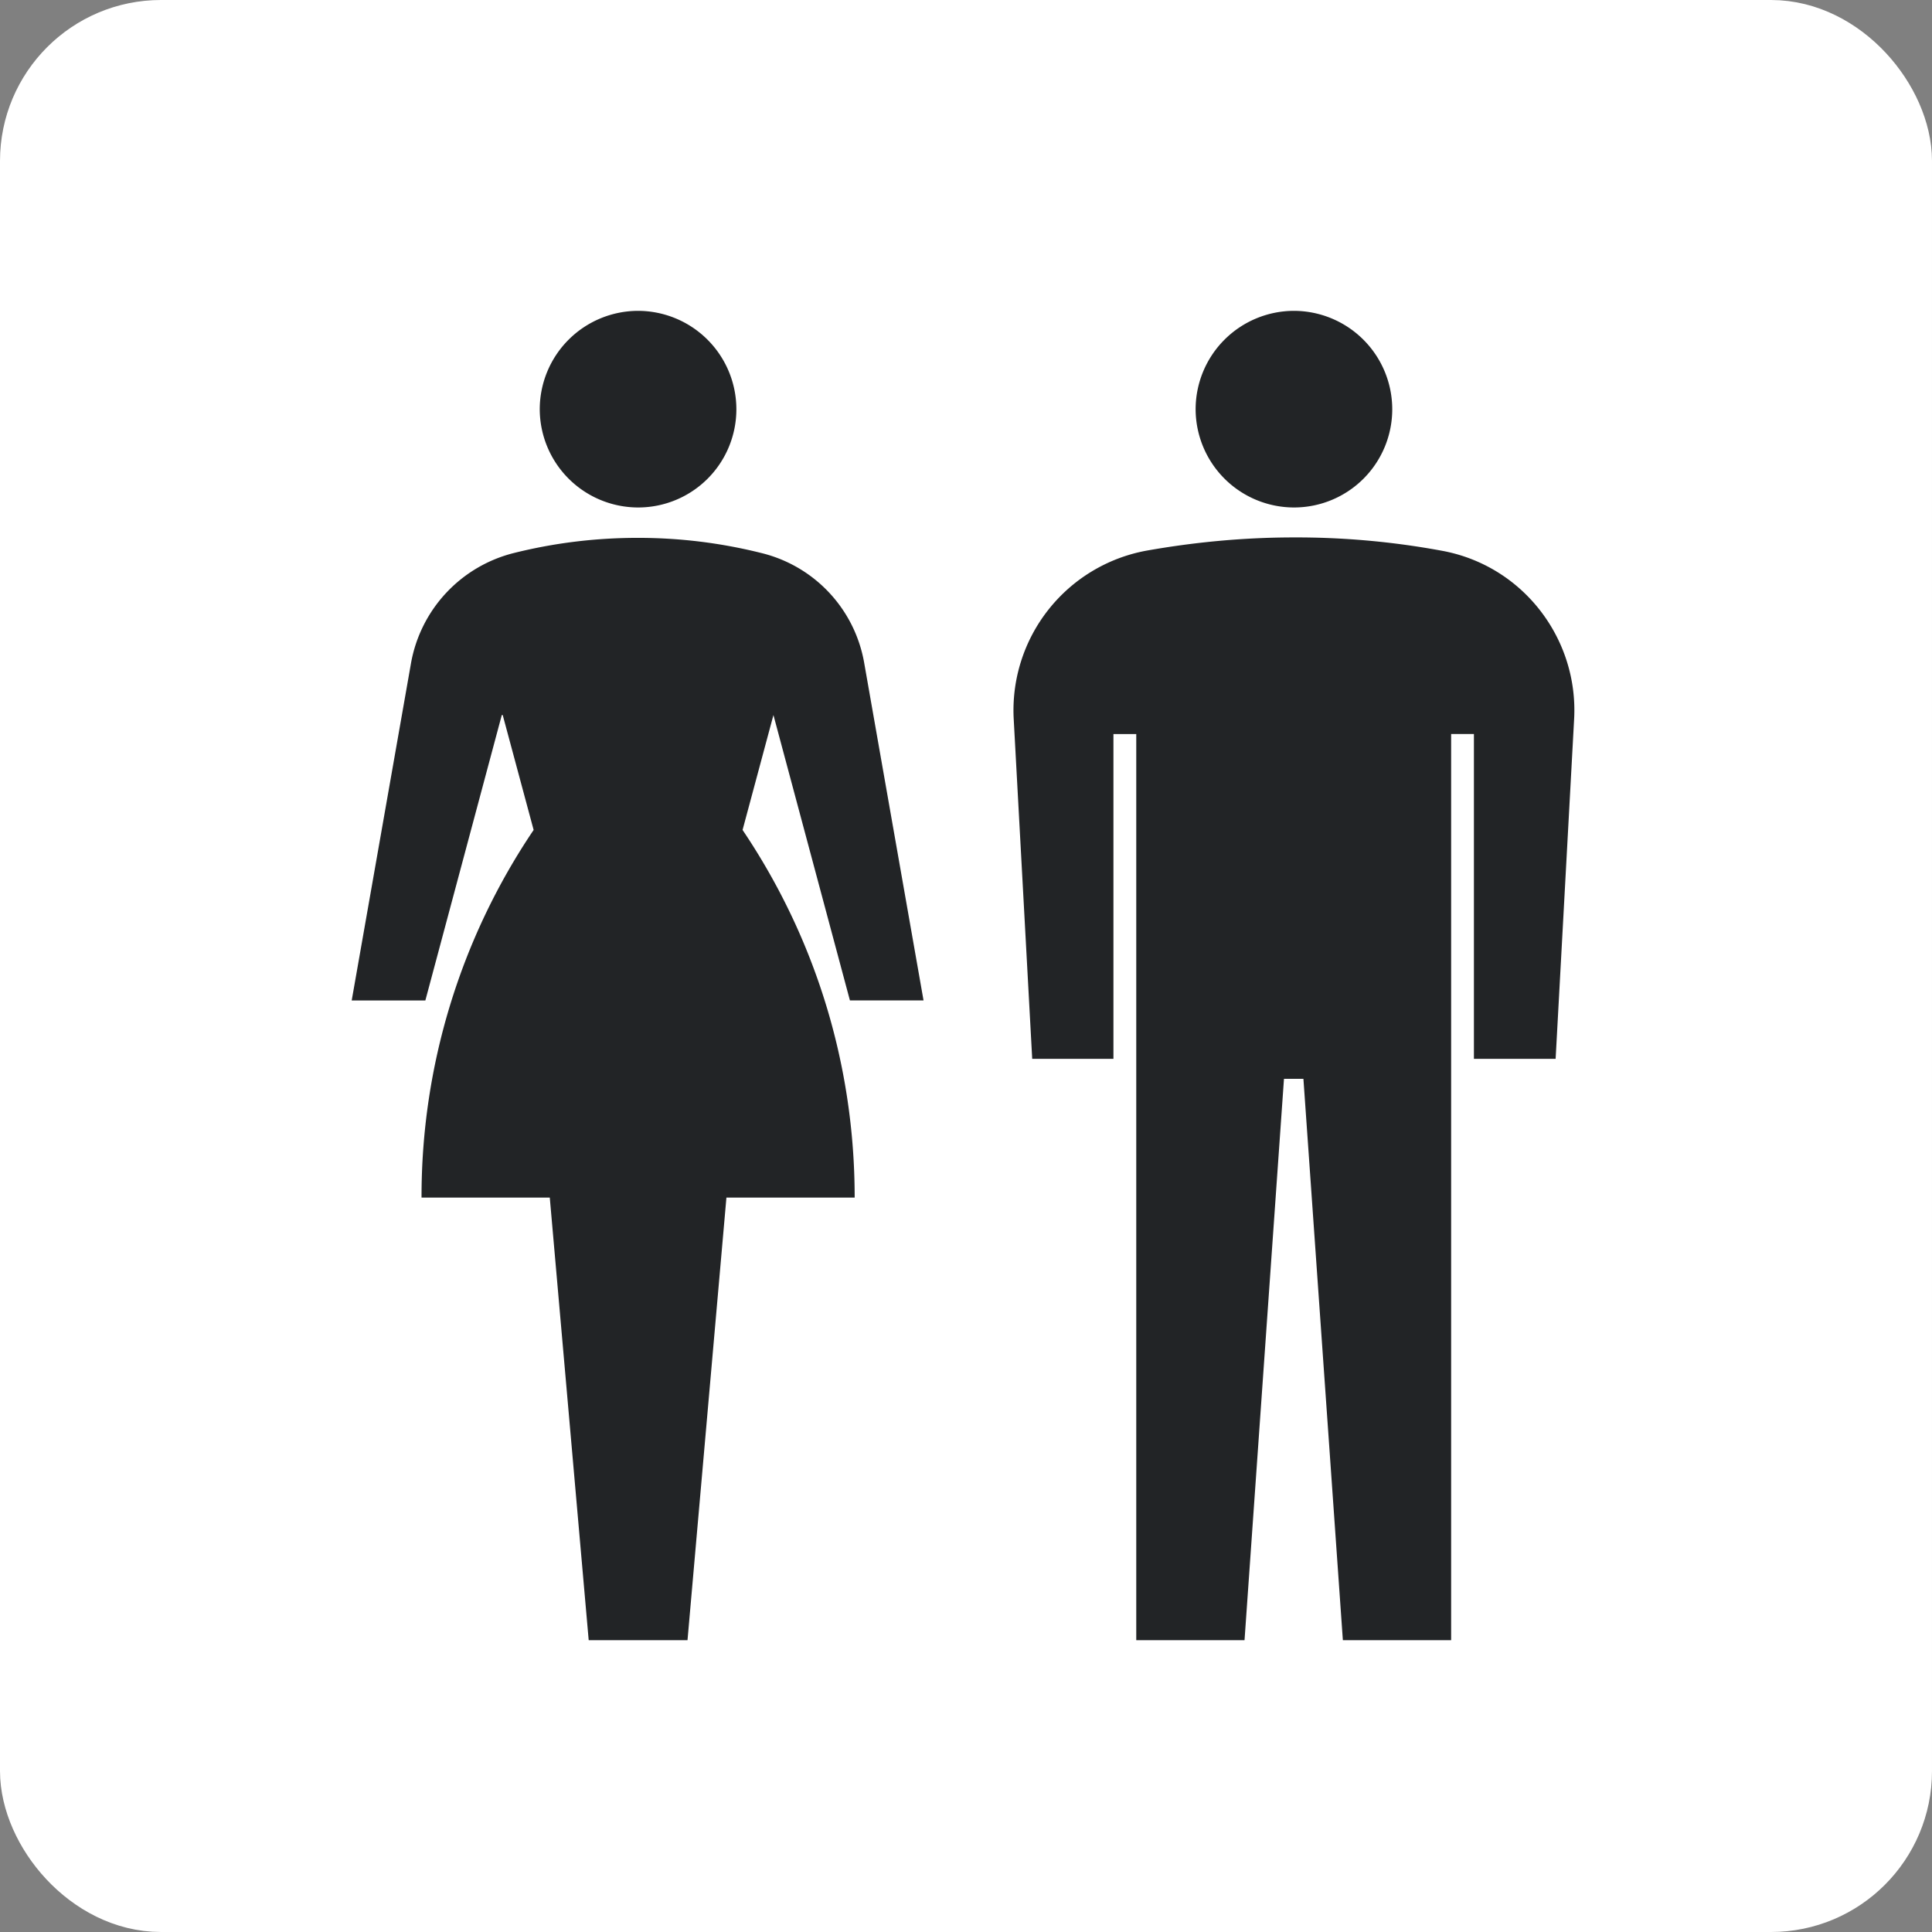 <svg width="48" height="48" fill="none" xmlns="http://www.w3.org/2000/svg"><rect width="100%" height="100%" fill="#808080" stroke="none"/><rect x="1" y="1" width="46" height="46" rx="3" fill="#fff"/><rect x="1" y="1" width="46" height="46" rx="3" stroke="#fff" stroke-width="2"/><path d="M27.663 26.307v-8.07h.567V40.75h2.69l.98-13.947h.483l.98 13.947h2.69V18.236h.566v8.071h2.03l.46-8.448c.106-1.994-1.275-3.811-3.292-4.177a19.847 19.847 0 0 0-3.67-.33c-1.25 0-2.478.118-3.67.33a4.033 4.033 0 0 0-3.292 4.177l.46 8.448h2.03-.012zM12.49 17.765l.768 2.855a16.272 16.272 0 0 0-2.785 9.133h3.186l.967 10.997h2.455l.967-10.997h3.186c0-3.387-1.027-6.525-2.785-9.133l.767-2.855 1.9 7.09h1.829l-1.475-8.389a3.413 3.413 0 0 0-2.549-2.725 12.58 12.58 0 0 0-3.08-.378c-1.061 0-2.088.13-3.08.378a3.445 3.445 0 0 0-2.548 2.726l-1.475 8.389h1.83l1.899-7.091h.024zM32.148 12.608a2.44 2.44 0 0 0 2.442-2.443 2.447 2.447 0 0 0-2.442-2.442 2.447 2.447 0 0 0-2.443 2.442 2.447 2.447 0 0 0 2.443 2.443zM15.853 12.608a2.44 2.44 0 0 0 2.442-2.443 2.447 2.447 0 0 0-2.442-2.442 2.447 2.447 0 0 0-2.443 2.442 2.447 2.447 0 0 0 2.443 2.443z" fill="#222426"/></svg>